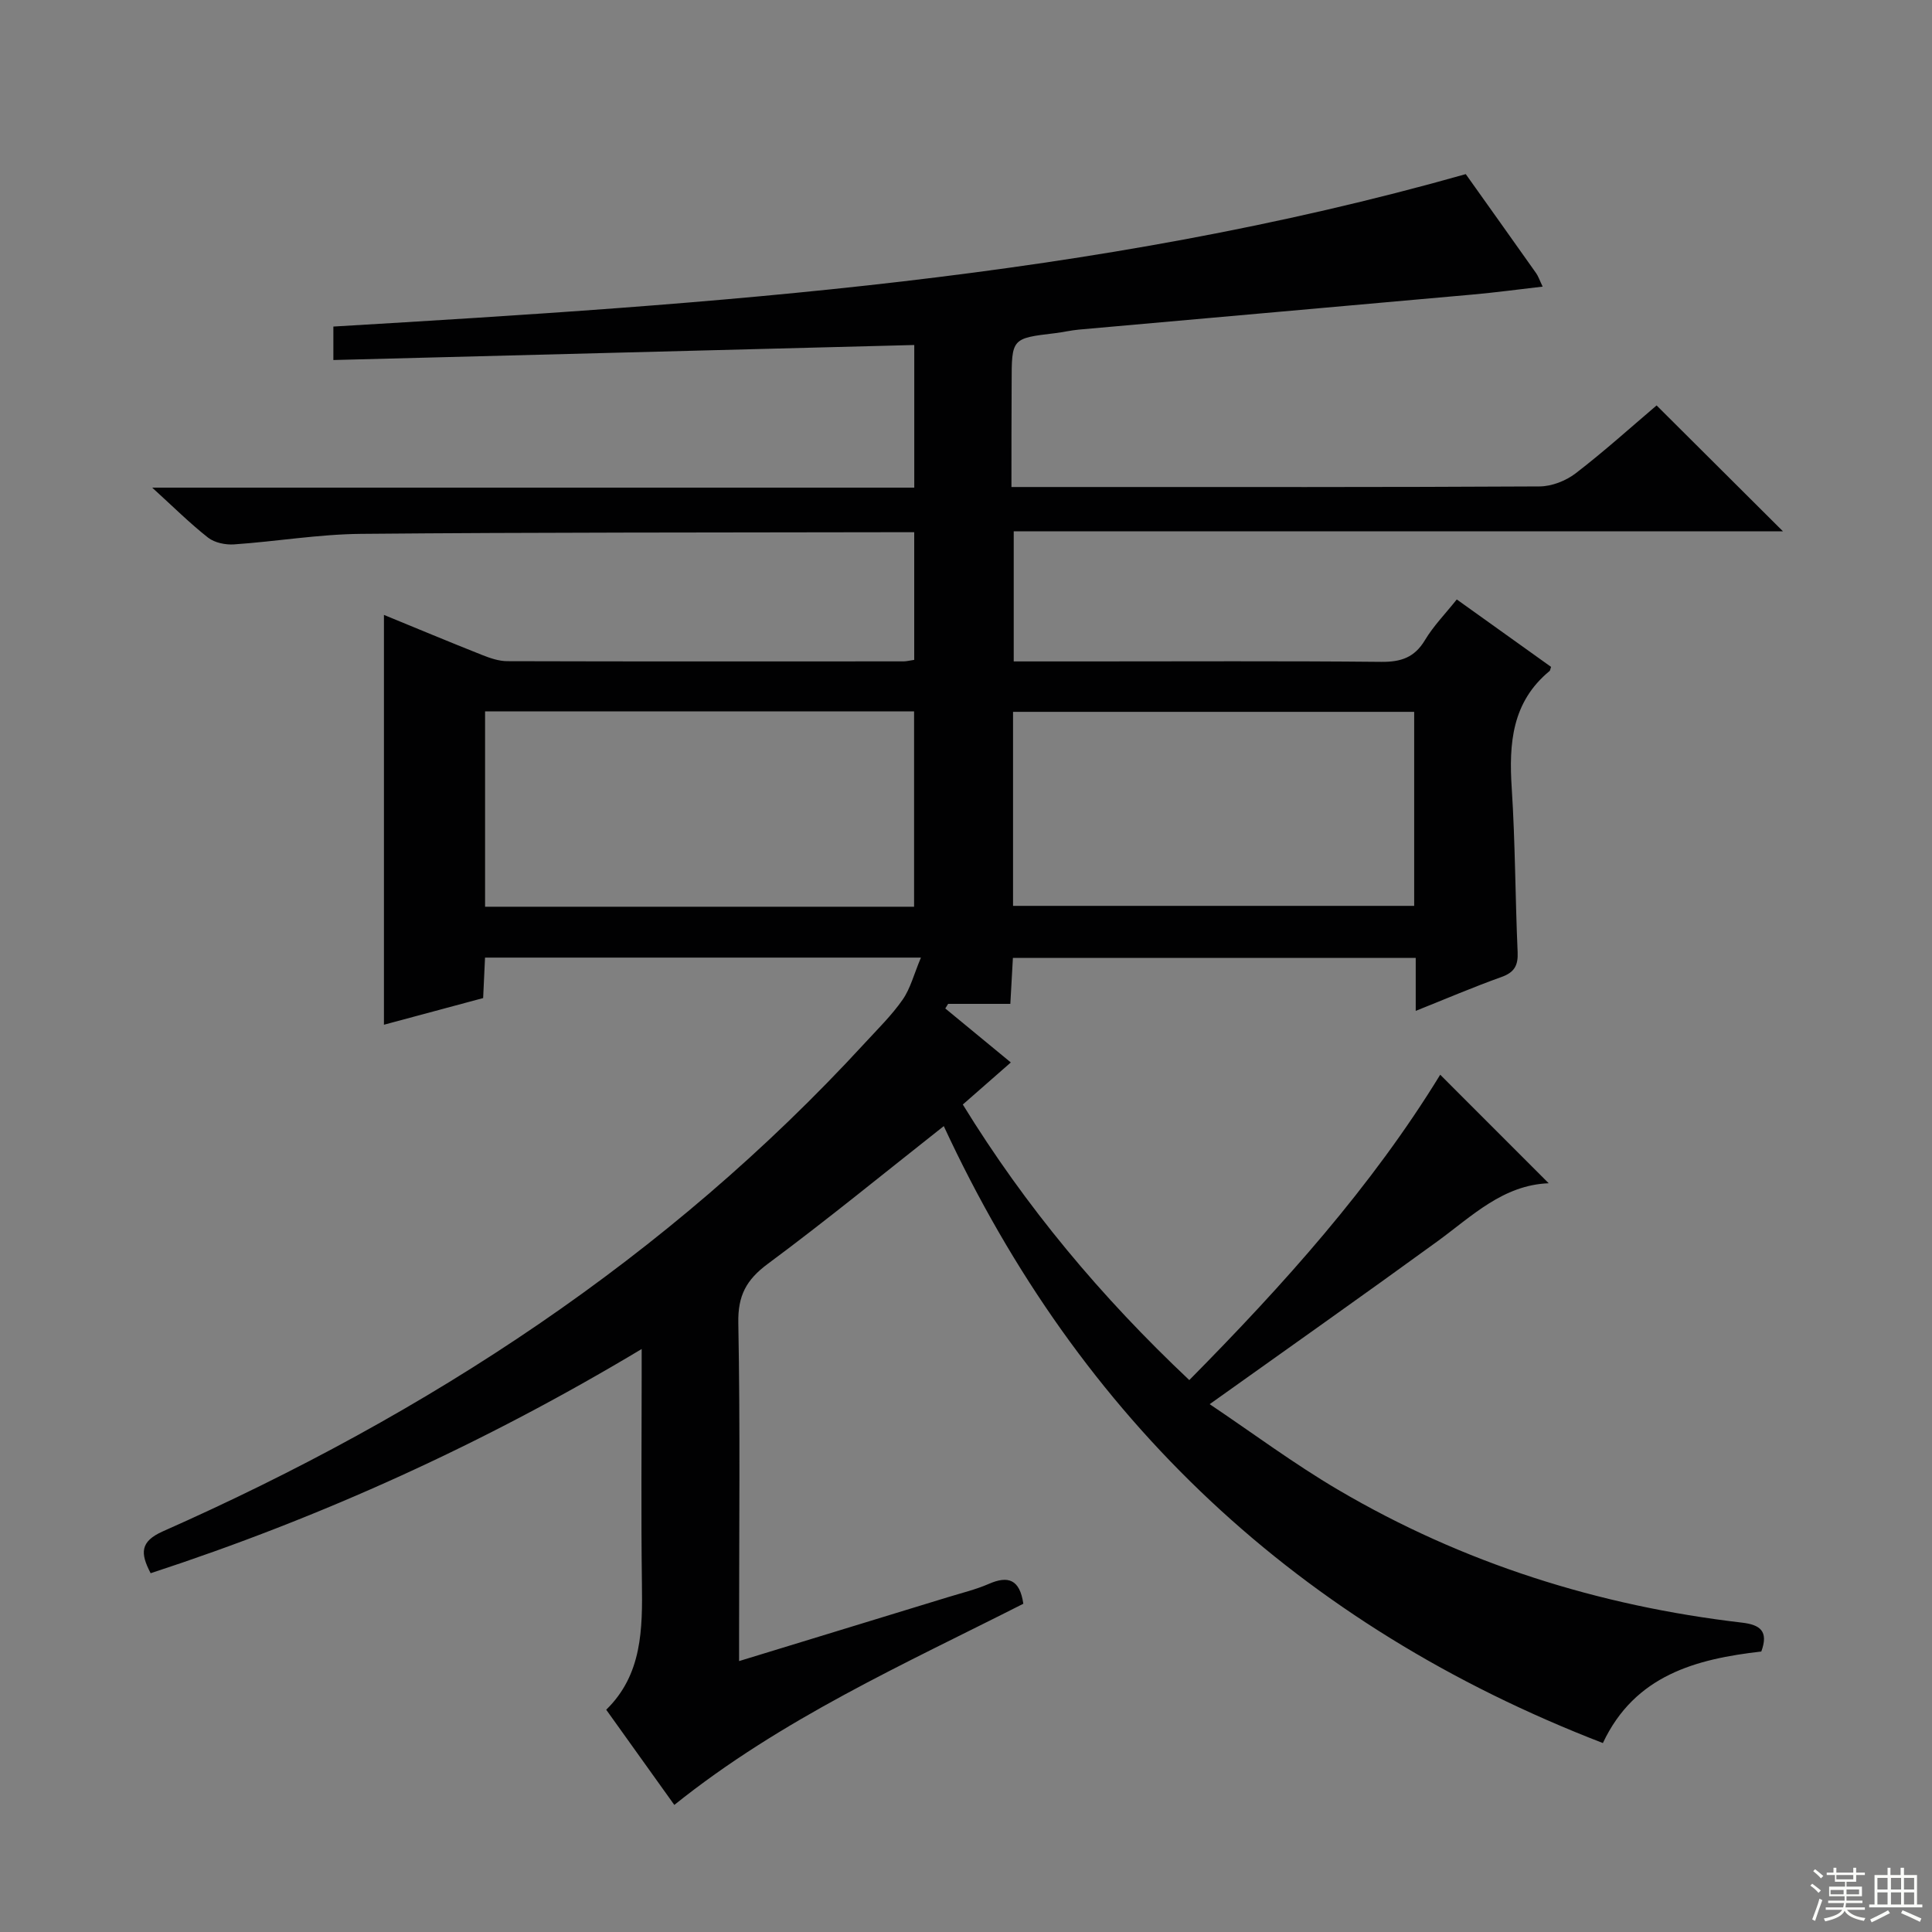 <svg enable-background="new 0 0 400 400" viewBox="0 0 400 400" xmlns="http://www.w3.org/2000/svg"><rect x="0" y="0" width="400" height="400" fill="#808080" stroke="none"/><path d="m209.41 100.83h12.84c32.16 0 64.33.06 96.49-.12 2.53-.01 5.46-1.16 7.48-2.71 5.92-4.55 11.49-9.58 16.76-14.06 8.81 8.78 17.46 17.39 26.16 26.06-52.69 0-105.74 0-159.26 0v26.94h15.09c20.33 0 40.66-.11 60.99.09 4.08.04 6.89-.88 9.06-4.5 1.77-2.95 4.25-5.48 6.59-8.42 6.68 4.78 13.15 9.4 19.52 13.96-.19.56-.19.77-.3.85-7.81 6.43-8.45 15.01-7.84 24.3.73 11.28.72 22.61 1.22 33.91.12 2.76-.67 4.19-3.35 5.15-5.77 2.06-11.41 4.48-17.75 7.01 0-3.91 0-7.28 0-10.96-27.95 0-55.37 0-83.4 0-.16 2.94-.33 6.01-.53 9.51-4.34 0-8.61 0-12.88 0-.2.32-.4.64-.59.95 4.38 3.61 8.76 7.22 13.57 11.18-4.39 3.85-7.08 6.2-9.94 8.71 13.02 21.19 28.64 39.85 46.89 57.05 19.5-19.73 37.77-40.07 51.95-63.22 7.4 7.4 14.78 14.78 22.46 22.47-9.48.37-15.88 6.81-23.03 12.02-15.33 11.15-30.83 22.07-47.16 33.72 8.77 5.88 17.4 12.32 26.62 17.74 25.83 15.19 53.87 24.02 83.6 27.49 3.74.44 5.54 1.75 3.99 5.98-13.47 1.54-26.18 4.87-32.8 18.95-62.96-24.31-108.25-66.88-136.46-127.73-12.36 9.74-24.18 19.43-36.44 28.52-4.47 3.31-6.21 6.59-6.1 12.24.4 21.32.16 42.66.16 63.99v6.01c14.7-4.5 28.96-8.85 43.2-13.22 2.86-.88 5.79-1.58 8.52-2.77 3.97-1.73 6.39-.96 7.13 4.12-24.53 12.44-50.06 23.83-72.26 41.65-4.68-6.53-9.21-12.87-14.1-19.71 7.48-7.29 7.52-16.73 7.39-26.34-.19-14.16-.05-28.33-.05-42.49 0-1.6 0-3.2 0-5.85-32.68 19.6-66.25 34.83-101.66 46.42-2.16-4.13-2.23-6.56 2.55-8.68 54.91-24.32 104.37-56.56 145.27-101.04 2.7-2.94 5.6-5.77 7.87-9.03 1.62-2.32 2.34-5.28 3.79-8.71-31.03 0-60.44 0-90.25 0-.13 2.77-.25 5.38-.39 8.38-6.79 1.82-13.6 3.65-20.54 5.52 0-28.33 0-56.33 0-84.85 6.85 2.81 13.55 5.61 20.31 8.29 1.67.66 3.49 1.29 5.25 1.29 27.33.08 54.66.05 81.99.04.64 0 1.28-.17 2.24-.31 0-8.66 0-17.23 0-26.43-2.02 0-3.79 0-5.56 0-36.33.08-72.65.01-108.98.34-8.77.08-17.52 1.58-26.29 2.18-1.77.12-4.01-.34-5.36-1.39-3.76-2.95-7.17-6.35-11.58-10.36h157.78c0-10.22 0-19.8 0-29.53-40.14 1.04-79.99 2.07-120.27 3.11 0-2.83 0-4.88 0-6.93 78.72-4.67 157.4-9.73 234.45-31.56 4.57 6.43 9.59 13.46 14.57 20.51.46.65.71 1.45 1.35 2.78-5.12.59-9.84 1.23-14.57 1.65-27.15 2.44-54.3 4.82-81.44 7.25-1.65.15-3.28.54-4.93.74-9 1.07-9 1.06-9 10.33-.04 6.93-.04 13.9-.04 21.52zm-108.98 86.9h88.82c0-13.6 0-27 0-40.44-29.74 0-59.16 0-88.82 0zm192.36-40.35c-27.96 0-55.48 0-83.05 0v40.17h83.05c0-13.52 0-26.64 0-40.17z" fill="#010102"/><g fill="#fbfcfa"><path d="m374.8 390.4.4-.4c.7.5 1.3 1 1.8 1.4l-.5.5c-.5-.6-1.1-1.1-1.7-1.5zm1 7.3-.6-.3c.5-1.4 1.1-2.8 1.5-4.3.2.1.4.2.6.3-.5 1.3-1 2.8-1.5 4.3zm-.4-10.3.4-.4c.4.3 1 .8 1.7 1.4l-.5.5c-.4-.5-1-1-1.6-1.5zm2.5.3h1.7v-1h.6v1h3.5v-1h.6v1h1.8v.5h-1.8v1.4h-2v1h3.2v2h-3.2v.9h3.3v.5h-3.4c0 .3-.1.6-.1.9h4v.5h-3.7c.7.9 1.9 1.5 3.8 1.7-.1.2-.2.4-.3.6-2.1-.4-3.5-1.1-4-2.1-.4 1-1.8 1.7-4 2.2-.1-.2-.2-.4-.3-.6 2.1-.4 3.4-1 3.8-1.8h-3.4v-.5h3.6c.1-.3.1-.6.2-.9h-3.3v-.5h3.4c0-.3 0-.6 0-.9h-3.2v-2h3.3v-1h-2.1v-1.4h-1.7v-.5zm1.1 3.5v1h2.7c0-.3 0-.4 0-.4 0-.1 0-.2 0-.2 0-.1 0-.2 0-.3h-2.7zm1.2-3v.9h3.5v-.9zm4.7 3h-2.6v.6.4h2.6z"/><path d="m393.6 386.7h.6v1.5h2.7v6.1h1.1v.6h-11v-.6h1.1v-6.1h2.7v-1.5h.6v1.5h2.1v-1.5zm-2.7 8.8.4.6c-1.2.6-2.5 1.3-3.8 1.9-.1-.2-.2-.4-.3-.6 1.2-.6 2.5-1.2 3.7-1.9zm-2.2-6.7v2.4h2.1v-2.4zm0 3v2.5h2.1v-2.5zm2.8-3v2.4h2.1v-2.4zm0 3v2.5h2.1v-2.5zm6 6.1c-1.4-.7-2.7-1.3-3.9-1.8l.3-.6c1.5.6 2.7 1.2 3.9 1.7zm-1.2-9.1h-2.1v2.4h2.1zm-2.1 3v2.5h2.1v-2.5z"/></g></svg>